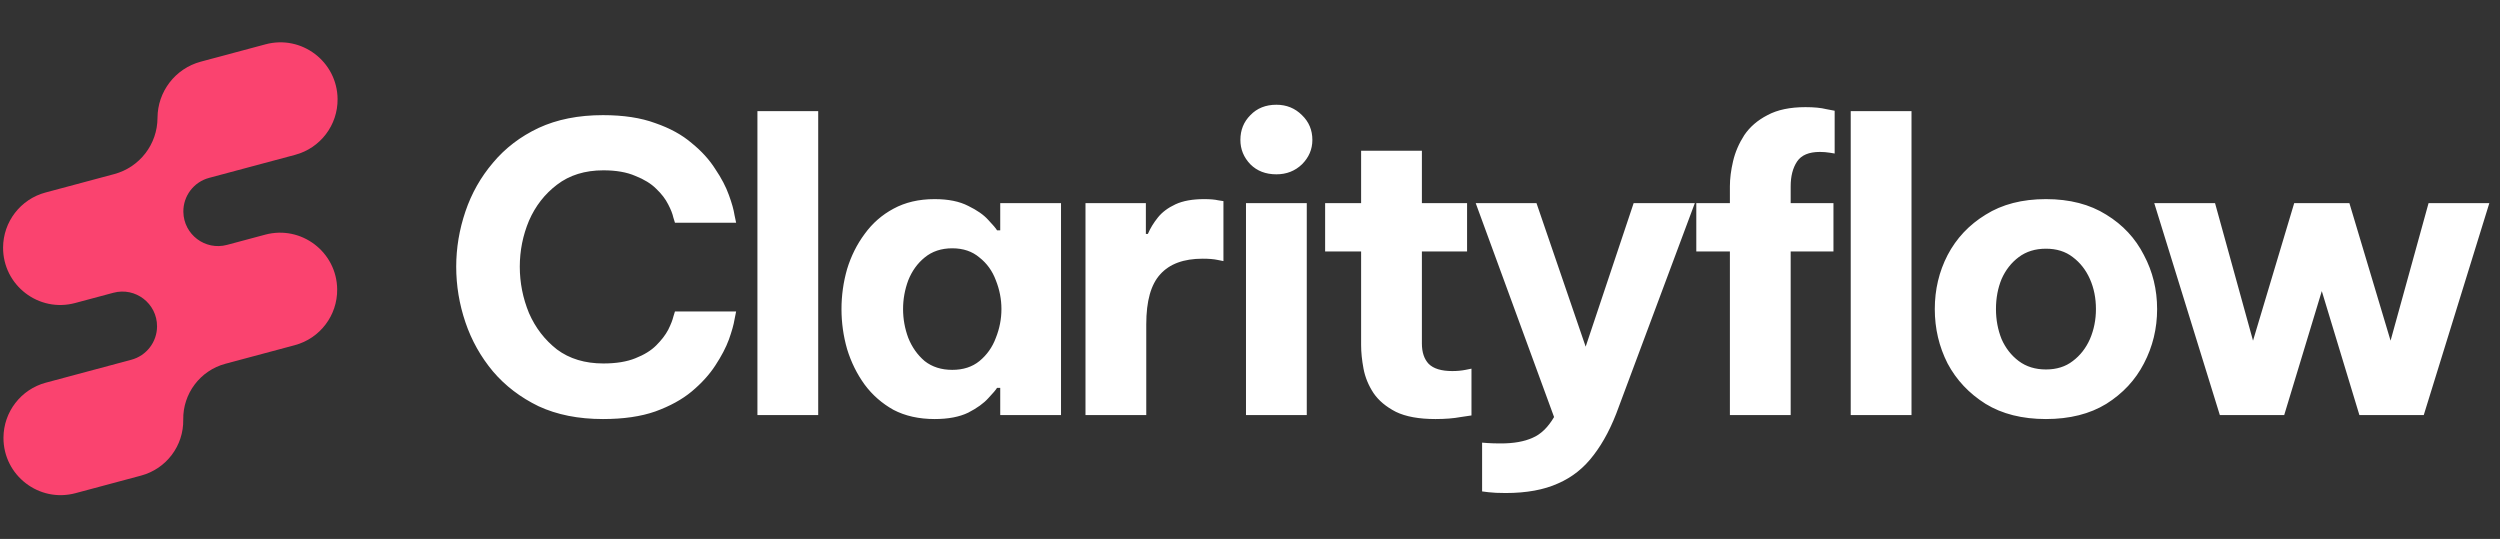 <svg width="501" height="108" viewBox="0 0 501 108" fill="none" xmlns="http://www.w3.org/2000/svg">
<rect x="0" y="0" width="501" height="108" fill="#333333" stroke="none"/>
<path d="M120.834 83.976C115.919 83.976 111.619 83.121 107.932 81.412C104.3 79.649 101.254 77.325 98.797 74.44C96.34 71.502 94.496 68.216 93.268 64.584C92.039 60.951 91.425 57.238 91.425 53.445C91.425 49.706 92.039 46.019 93.268 42.387C94.496 38.754 96.34 35.495 98.797 32.61C101.254 29.672 104.3 27.348 107.932 25.639C111.619 23.929 115.919 23.074 120.834 23.074C124.947 23.074 128.447 23.608 131.331 24.677C134.27 25.692 136.7 27.028 138.624 28.684C140.6 30.286 142.176 32.023 143.352 33.892C144.58 35.709 145.488 37.445 146.076 39.101C146.664 40.704 147.038 42.039 147.198 43.108C147.412 44.123 147.519 44.63 147.519 44.63H135.258C135.258 44.63 135.151 44.283 134.938 43.589C134.777 42.841 134.43 41.959 133.896 40.944C133.362 39.876 132.56 38.834 131.492 37.819C130.477 36.804 129.088 35.949 127.325 35.255C125.615 34.507 123.478 34.133 120.914 34.133C117.228 34.133 114.129 35.094 111.619 37.018C109.161 38.887 107.291 41.291 106.009 44.23C104.78 47.168 104.166 50.24 104.166 53.445C104.166 56.651 104.78 59.749 106.009 62.741C107.291 65.679 109.161 68.11 111.619 70.033C114.129 71.903 117.228 72.838 120.914 72.838C123.478 72.838 125.615 72.49 127.325 71.796C129.088 71.101 130.477 70.246 131.492 69.231C132.56 68.163 133.362 67.121 133.896 66.106C134.43 65.038 134.777 64.156 134.938 63.462C135.151 62.767 135.258 62.42 135.258 62.42H147.519C147.519 62.42 147.412 62.954 147.198 64.023C147.038 65.038 146.664 66.373 146.076 68.029C145.488 69.632 144.58 71.368 143.352 73.238C142.176 75.055 140.6 76.791 138.624 78.447C136.7 80.05 134.27 81.385 131.331 82.454C128.447 83.469 124.947 83.976 120.834 83.976ZM151.788 83.175V22.273H163.968V83.175H151.788ZM187.305 39.903C190.03 39.903 192.273 40.356 194.036 41.265C195.799 42.12 197.135 43.054 198.043 44.069C199.005 45.084 199.592 45.779 199.806 46.153H200.447V40.704H212.627V83.175H200.447V77.726H199.806C199.592 78.1 199.005 78.794 198.043 79.809C197.135 80.824 195.799 81.786 194.036 82.694C192.273 83.549 190.03 83.976 187.305 83.976C184.153 83.976 181.402 83.362 179.051 82.133C176.754 80.851 174.831 79.168 173.282 77.085C171.732 74.948 170.557 72.57 169.756 69.953C169.008 67.335 168.634 64.664 168.634 61.939C168.634 59.215 169.008 56.544 169.756 53.926C170.557 51.308 171.732 48.958 173.282 46.874C174.831 44.737 176.754 43.054 179.051 41.826C181.402 40.544 184.153 39.903 187.305 39.903ZM190.831 49.759C188.641 49.759 186.798 50.373 185.302 51.602C183.859 52.777 182.764 54.3 182.016 56.17C181.322 58.039 180.975 59.963 180.975 61.939C180.975 63.916 181.322 65.839 182.016 67.709C182.764 69.579 183.859 71.128 185.302 72.357C186.798 73.532 188.641 74.12 190.831 74.12C193.021 74.12 194.838 73.532 196.28 72.357C197.776 71.128 198.871 69.579 199.566 67.709C200.314 65.839 200.687 63.916 200.687 61.939C200.687 59.963 200.314 58.039 199.566 56.17C198.871 54.3 197.776 52.777 196.28 51.602C194.838 50.373 193.021 49.759 190.831 49.759ZM217.532 83.175V40.704H229.632V46.874H230.033C230.514 45.752 231.181 44.657 232.036 43.589C232.891 42.52 234.066 41.639 235.562 40.944C237.058 40.25 238.981 39.903 241.332 39.903C242.507 39.903 243.442 39.983 244.136 40.143C244.831 40.25 245.178 40.303 245.178 40.303V52.323C245.178 52.323 244.777 52.243 243.976 52.083C243.228 51.923 242.24 51.842 241.011 51.842C237.218 51.842 234.387 52.884 232.517 54.968C230.647 56.998 229.712 60.337 229.712 64.984V83.175H217.532ZM255.787 34.934C253.65 34.934 251.913 34.266 250.578 32.931C249.242 31.542 248.574 29.912 248.574 28.043C248.574 26.066 249.242 24.41 250.578 23.074C251.913 21.685 253.65 20.991 255.787 20.991C257.817 20.991 259.526 21.685 260.915 23.074C262.304 24.41 262.999 26.066 262.999 28.043C262.999 29.912 262.304 31.542 260.915 32.931C259.526 34.266 257.817 34.934 255.787 34.934ZM249.696 83.175V40.704H261.877V83.175H249.696ZM287.672 83.976C284.36 83.976 281.715 83.495 279.738 82.534C277.762 81.519 276.266 80.263 275.251 78.767C274.236 77.218 273.568 75.589 273.248 73.879C272.927 72.17 272.767 70.594 272.767 69.151V50.4H265.555V40.704H272.767V30.206H284.947V40.704H294.002V50.4H284.947V68.831C284.947 70.594 285.401 71.956 286.309 72.918C287.271 73.879 288.847 74.36 291.037 74.36C291.999 74.36 292.88 74.28 293.682 74.12C294.483 73.959 294.884 73.879 294.884 73.879V83.255C294.884 83.255 294.163 83.362 292.72 83.576C291.278 83.843 289.595 83.976 287.672 83.976ZM301.741 98.801C300.298 98.801 299.15 98.748 298.295 98.641C297.44 98.534 297.013 98.48 297.013 98.48V88.704C297.013 88.704 297.36 88.731 298.055 88.784C298.803 88.838 299.711 88.864 300.779 88.864C303.344 88.864 305.454 88.49 307.11 87.743C308.766 87.048 310.208 85.659 311.437 83.576L295.731 40.704H307.911L317.768 69.472L327.384 40.704H339.644L324.419 81.492C323.03 85.392 321.347 88.624 319.37 91.188C317.447 93.752 315.07 95.649 312.238 96.878C309.407 98.16 305.908 98.801 301.741 98.801ZM346.67 83.175V50.4H339.939V40.704H346.67V37.338C346.67 35.789 346.884 34.106 347.311 32.29C347.739 30.473 348.487 28.737 349.555 27.081C350.677 25.425 352.226 24.089 354.203 23.074C356.18 22.006 358.717 21.472 361.816 21.472C363.525 21.472 364.914 21.605 365.983 21.872C367.105 22.086 367.666 22.193 367.666 22.193V30.767C367.666 30.767 367.345 30.714 366.704 30.607C366.063 30.5 365.395 30.447 364.701 30.447C362.51 30.447 360.988 31.088 360.133 32.37C359.278 33.652 358.851 35.308 358.851 37.338V40.704H367.425V50.4H358.851V83.175H346.67ZM370.885 83.175V22.273H383.066V83.175H370.885ZM410.009 83.976C405.254 83.976 401.221 82.961 397.909 80.931C394.596 78.848 392.059 76.15 390.296 72.838C388.586 69.472 387.732 65.839 387.732 61.939C387.732 58.039 388.586 54.433 390.296 51.121C392.059 47.756 394.596 45.058 397.909 43.028C401.221 40.944 405.254 39.903 410.009 39.903C414.763 39.903 418.797 40.944 422.109 43.028C425.421 45.058 427.932 47.756 429.642 51.121C431.405 54.433 432.286 58.039 432.286 61.939C432.286 65.839 431.405 69.472 429.642 72.838C427.932 76.15 425.421 78.848 422.109 80.931C418.797 82.961 414.763 83.976 410.009 83.976ZM410.009 74.04C412.146 74.04 413.935 73.479 415.378 72.357C416.874 71.235 418.022 69.766 418.824 67.949C419.625 66.08 420.026 64.076 420.026 61.939C420.026 59.749 419.625 57.746 418.824 55.929C418.022 54.113 416.874 52.644 415.378 51.522C413.935 50.4 412.146 49.839 410.009 49.839C407.872 49.839 406.056 50.4 404.56 51.522C403.064 52.644 401.915 54.113 401.114 55.929C400.366 57.746 399.992 59.749 399.992 61.939C399.992 64.076 400.366 66.08 401.114 67.949C401.915 69.766 403.064 71.235 404.56 72.357C406.056 73.479 407.872 74.04 410.009 74.04ZM444.854 83.175L431.712 40.704H443.892L451.505 68.27L459.759 40.704H470.817L479.071 68.27L486.684 40.704H498.864L485.722 83.175H472.821L465.288 58.333L457.756 83.175H444.854Z" fill="white"/>
<path fill-rule="evenodd" clip-rule="evenodd" d="M67.651 19.836C67.576 12.347 60.456 6.941 53.221 8.879L40.237 12.358C35.135 13.725 31.581 18.341 31.564 23.623C31.547 28.905 27.993 33.521 22.891 34.888L9.115 38.58C4.116 39.919 0.635 44.441 0.618 49.616C0.594 57.169 7.753 62.681 15.049 60.726L22.724 58.67C27.147 57.484 31.487 60.826 31.472 65.405C31.462 68.542 29.351 71.283 26.321 72.095L9.192 76.685C4.193 78.024 0.712 82.546 0.695 87.721C0.671 95.274 7.83 100.786 15.126 98.832L28.273 95.309C33.327 93.955 36.81 89.335 36.722 84.104C36.634 78.873 40.118 74.253 45.171 72.899L59.075 69.173C64.129 67.819 67.624 63.215 67.571 57.984C67.496 50.495 60.376 45.088 53.141 47.027L45.492 49.076C41.125 50.246 36.821 47.001 36.745 42.48C36.691 39.292 38.815 36.476 41.895 35.65L59.155 31.026C64.208 29.672 67.704 25.068 67.651 19.836Z" fill="#FA436F"/>
</svg>
